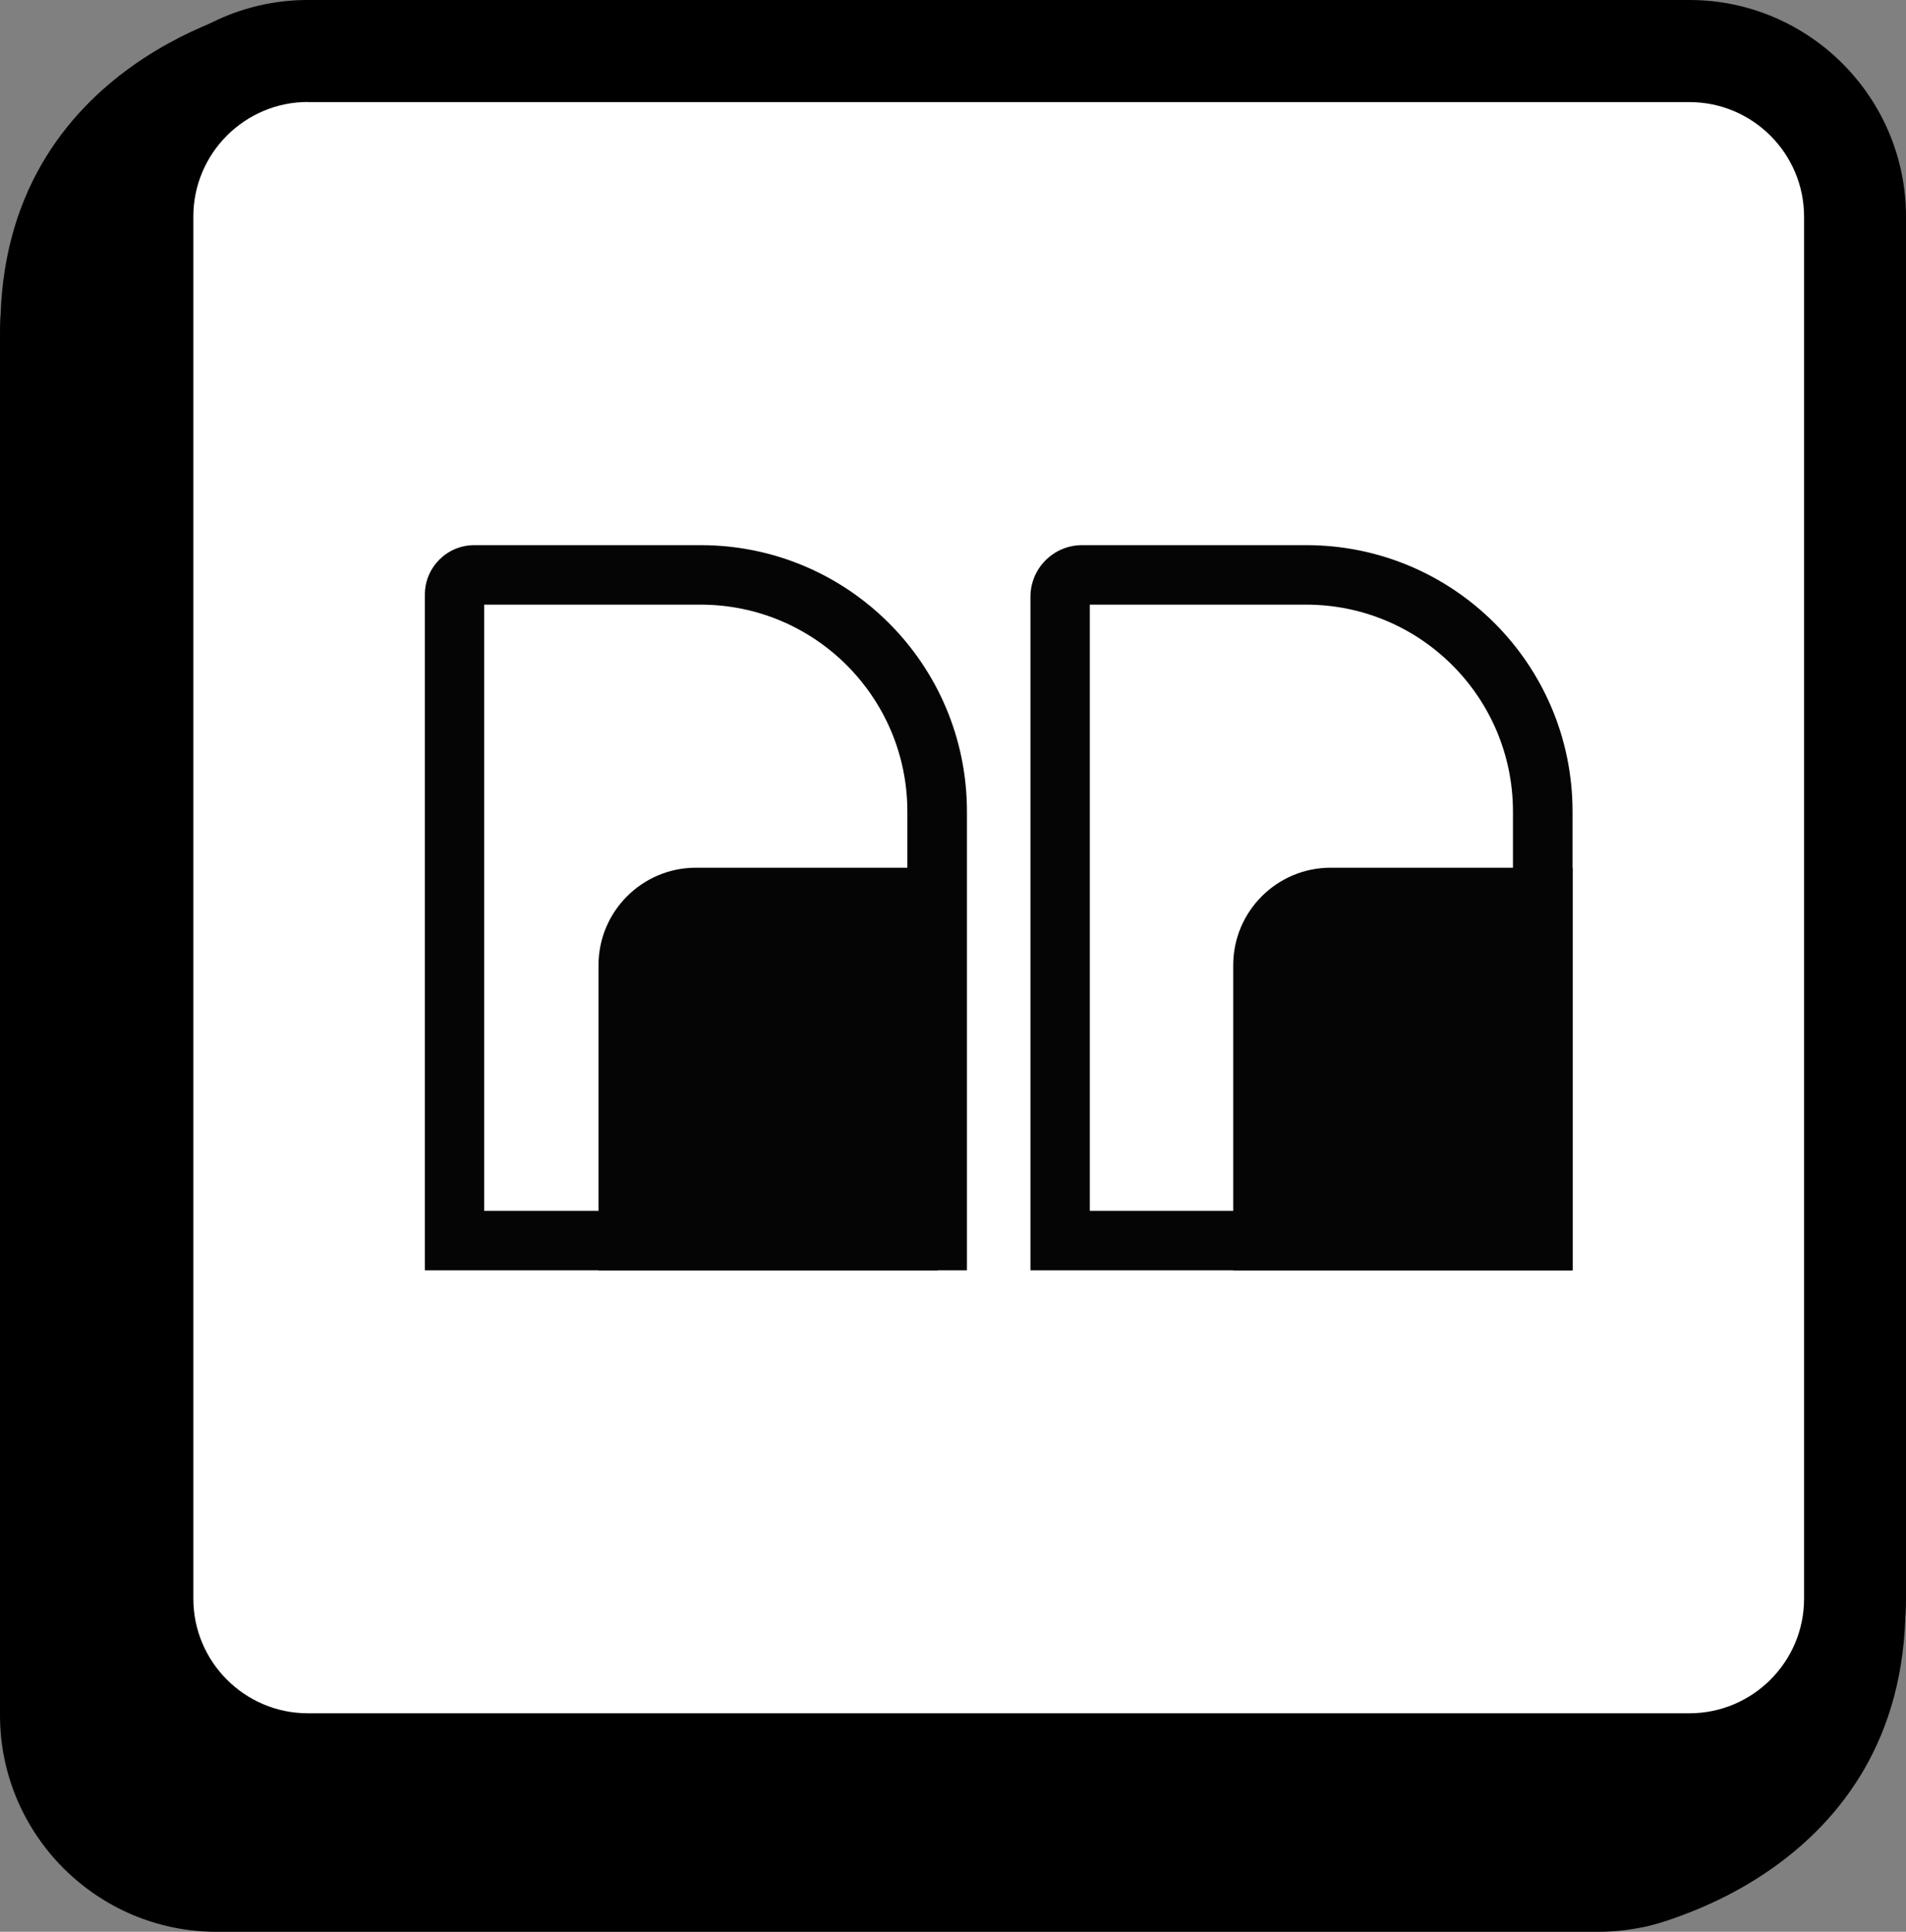 <svg id="Capa_2" xmlns="http://www.w3.org/2000/svg" viewBox="0 0 155.76 157.8"><rect x="0" y="0" width="155.76" height="157.8" fill="#808080" stroke="none"/><defs><style>.icon_01_logo-1,.icon_01_logo-2,.icon_01_logo-3{stroke-width:0px;}.icon_01_logo-2{fill:#fff;}.icon_01_logo-3{fill:#050505;}</style></defs><g id="Capa_1-2"><rect class="icon_01_logo-1" x="4.17" y="13.67" width="139.97" height="139.97" rx="6.5" ry="6.5"/><path class="icon_01_logo-1" d="m130.6,157.8H17.7c-9.76,0-17.7-7.94-17.7-17.7V27.2C0,17.44,7.94,9.5,17.7,9.5h112.9c9.76,0,17.7,7.94,17.7,17.7v112.9c0,9.76-7.94,17.7-17.7,17.7ZM17.7,17.84c-5.16,0-9.36,4.2-9.36,9.36v112.9c0,5.17,4.2,9.37,9.36,9.37h112.9c5.16,0,9.36-4.2,9.36-9.37V27.2c0-5.16-4.2-9.36-9.36-9.36H17.7Z"/><rect class="icon_01_logo-2" x="11.62" y="4.17" width="139.97" height="139.97" rx="6.5" ry="6.5"/><path class="icon_01_logo-1" d="m138.06,148.3H25.16c-9.76,0-17.7-7.94-17.7-17.7V17.7C7.46,7.94,15.4,0,25.16,0h112.9c9.76,0,17.7,7.94,17.7,17.7v112.9c0,9.76-7.94,17.7-17.7,17.7ZM25.16,8.33c-5.16,0-9.36,4.2-9.36,9.36v112.9c0,5.16,4.2,9.36,9.36,9.36h112.9c5.17,0,9.37-4.2,9.37-9.36V17.7c0-5.16-4.2-9.36-9.37-9.36H25.16Z"/><path class="icon_01_logo-2" d="m86.64,46.96h31.48c4.39,0,7.96,3.57,7.96,7.96v46.42h-39.44v-54.38h0Z"/><path class="icon_01_logo-3" d="m128.5,103.77h-44.29v-55.02c0-2.33,1.89-4.22,4.22-4.22h18.32c12.02,0,21.76,9.74,21.76,21.76v37.48Zm-39.44-4.86h34.58v-32.62c0-9.33-7.57-16.9-16.9-16.9h-17.68v49.52Z"/><path class="icon_01_logo-2" d="m37.14,46.96h31.48c4.39,0,7.96,3.57,7.96,7.96v46.42h-39.44v-54.38h0Z"/><path class="icon_01_logo-3" d="m79.01,103.77h-44.29v-55.2c0-2.23,1.81-4.04,4.04-4.04h18.5c12.02,0,21.76,9.74,21.76,21.76v37.48Zm-39.44-4.86h34.58v-32.62c0-9.33-7.57-16.9-16.9-16.9h-17.68v49.52Z"/><path class="icon_01_logo-3" d="m48.91,70.88h27.73v24.93c0,4.39-3.57,7.96-7.96,7.96h-19.77v-32.89h0Z" transform="translate(125.55 174.65) rotate(180)"/><path class="icon_01_logo-3" d="m100.77,70.88h27.73v24.93c0,4.39-3.57,7.96-7.96,7.96h-19.77v-32.89h0Z" transform="translate(229.28 174.65) rotate(180)"/><path class="icon_01_logo-1" d="m21.5.51S.03,4.85.03,26.83l11.78-11.28L21.5.51Z"/><path class="icon_01_logo-1" d="m134.25,157.42s21.47-4.34,21.47-26.32l-11.78,11.28-9.69,15.04Z"/></g></svg>